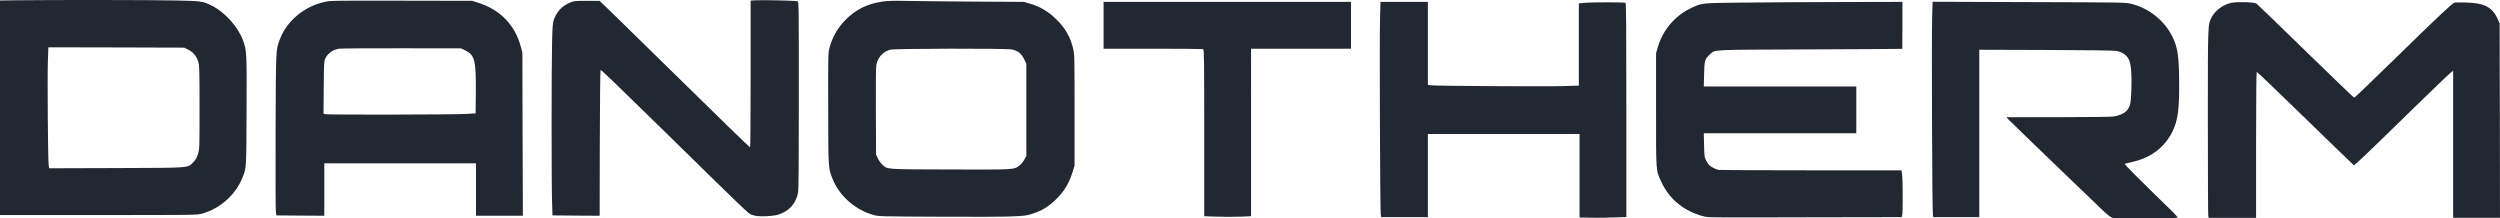 <?xml version="1.0" encoding="UTF-8"?>
<svg id="Layer_1" data-name="Layer 1" xmlns="http://www.w3.org/2000/svg" viewBox="0 0 4892.32 427.46">
  <defs>
    <style>
      .cls-1 {
        fill: #222831;
        stroke-width: 0px;
      }
    </style>
  </defs>
  <path class="cls-1" d="M33.24.53L0,.94v419.89h192.57c189.7,0,192.57,0,202.7-2.74,35.01-9.71,65.38-36.38,78.78-69.48,8.34-20.79,7.93-14.5,8.48-130.89.55-115.44.27-118.58-6.84-138.28-9.57-26.53-35.29-55.39-60.73-68.11-18.19-9.03-20.11-9.3-69.62-10.39C303.36-.16,108.33-.29,33.24.53ZM368.6,97.36c9.71,4.92,16.14,12.72,19.42,23.66,2.19,7.11,2.46,15.32,2.46,89.18,0,81.11,0,81.38-3.15,91.36-2.46,7.8-4.51,11.35-9.16,16-11.35,11.49-3.01,10.8-151.27,11.35l-130.75.41-.96-6.57c-1.37-10.94-2.6-171.51-1.5-201.87l.96-28.31,132.94.27,132.94.41,8.07,4.11Z"/>
  <path class="cls-1" d="M1480.28.53l-11.35.55v143.47c0,79.05-.41,143.61-1.09,143.61-1.23,0-48.69-45.96-176.71-171.65-53.75-52.79-102.31-100.12-107.78-105.31l-9.98-9.44-24.89-.14c-22.7,0-25.58.27-32.41,3.15-15.73,6.43-25.99,17.1-31.87,32.83-2.6,6.98-3.01,12.04-3.83,46.09-1.23,46.78-1.23,274.36,0,311.16l.82,26.67,46.09.41,46.23.27.27-142.11c.27-78.23.82-142.65,1.5-143.2q1.23-1.23,115.57,110.92c172.47,169.05,173.02,169.6,179.58,172.2,8.07,3.42,20.79,4.1,38.16,2.46,11.9-1.23,15.87-2.33,24.07-6.43,15.73-7.8,25.85-21.34,29.13-39.53,1.09-5.61,1.5-64.42,1.5-190.39,0-172.33-.14-182.45-2.32-183.55-2.59-1.36-61.95-2.73-80.69-2.04Z"/>
  <path class="cls-1" d="M635.99,3.54c-39.94,8.48-74.68,37.2-88.08,72.76-8.34,22.16-7.93,15.18-8.62,181.09-.27,83.43,0,154.55.55,157.97l1.23,6.15,46.78.41,46.78.27v-102.58h296.8v102.58h91.78l-.55-159.75-.41-159.61-3.01-11.35c-11.22-42.4-40.62-72.76-83.29-86.03l-12.04-3.83-138.14-.27c-128.85-.28-138.97-.14-149.78,2.19ZM908.85,97.77c20.38,9.44,22.98,19.28,22.29,86.44l-.41,37.61-17.78,1.09c-23.25,1.5-271.08,1.91-276,.55l-3.83-1.09.41-51.56c.41-47.19.68-51.97,3.01-56.35,5.47-10.53,14.77-17.1,26.67-19.15,3.42-.55,58.67-.96,122.55-.82l116.26.14,6.83,3.14Z"/>
  <path class="cls-1" d="M1727.43,2.99c-30.77,4.38-53.48,15.87-73.99,37.07-14.77,15.46-24.76,33.1-30.23,53.75-2.6,9.98-2.74,14.36-2.46,118.44.14,117.62.14,116.26,8.21,137.05,12.99,33.65,44.72,61.68,80.83,71.53,9.98,2.74,14.22,2.74,125.83,3.28,63.46.41,128.02.14,143.47-.55,25.03-.96,29.27-1.5,39.66-4.79,20.52-6.57,31.73-13.4,47.73-28.59,15.87-15.32,25.58-31.32,32.55-53.75l3.83-12.04v-108.73c0-101.07-.14-109.55-2.6-119.68-5.33-23.25-15.59-41.17-33.24-58.26-16.14-15.73-31.32-24.62-51.7-30.64l-11.9-3.42-99.3-.55c-54.71-.41-113.93-.96-131.57-1.37-23.37-.53-35.68-.12-45.12,1.25ZM1980.32,96.81c11.35,2.46,18.33,7.8,23.52,18.46l4.65,9.44v180.54l-4.1,7.39c-2.19,4.1-6.57,9.16-9.44,11.35-11.35,8.21-8.34,8.07-136.36,7.66-129.93-.41-121.04.14-132.26-9.85-3.01-2.74-6.84-8.21-8.62-12.17l-3.28-7.11-.41-84.8c-.27-58.81,0-86.99,1.09-91.77,3.01-14.22,13.27-25.03,27.08-28.72,8.49-2.33,227.6-2.74,238.13-.42Z"/>
  <path class="cls-1" d="M2159.63,49.49v45.82h96.29c52.93,0,97.24.41,98.48.82,1.91.82,2.19,16.41,2.19,163.85v163.17l24.89.82c13.68.55,34.33.55,45.82,0l20.93-.82V95.31h195.58V3.67h-484.18v45.82h0Z"/>
  <path class="cls-1" d="M2700.56,38.55c-1.09,39.53.14,373.39,1.5,381.18l.82,5.2h91.36v-162.76h296.8v163.44l23.66.41c12.86.27,33.51,0,45.82-.55l22.16-.82v-208.99c0-158.93-.41-209.4-1.64-210.08-2.19-1.37-67.7-1.37-80.69,0l-10.67,1.09v160.84l-29.68.96c-31.32,1.09-248.1-.27-259.18-1.5l-6.57-.82V3.67h-92.73l-.96,34.88Z"/>
  <path class="cls-1" d="M3414.5,5.04c-85.35.82-83.02.68-102.72,9.57-33.24,15.04-57.99,43.77-67.84,78.64l-3.15,10.94v110.79c0,125.01-.55,118.03,10.94,142.24,15.46,32.96,43.9,55.94,80.83,65.79,10.94,2.87-.41,2.74,231.28,2.19l157.7-.27.96-3.83c1.37-5.06,1.23-67.15-.14-78.64l-1.09-9.16h-176.57c-97.24,0-179.03-.41-181.91-.82-2.74-.55-8.34-2.87-12.17-5.2-5.74-3.42-8.07-5.88-11.35-12.31-3.97-7.93-4.1-8.62-4.51-31.18l-.55-22.98h298.44v-91.65h-298.43l.55-23.66c.55-26.4,1.64-30.64,11.35-38.98,11.22-9.85-5.06-9.03,195.58-9.85,99.3-.41,180.68-.82,180.95-1.09.14-.14.27-20.93.27-46.09V3.67l-115.16.27c-63.46.14-150.31.69-193.26,1.1Z"/>
  <path class="cls-1" d="M3781.05,34.45c-1.23,36.52.14,381.18,1.5,386.65l.82,3.83h90V97.36l128.98.41c81.93.27,132.26.96,138.14,1.78,12.04,1.91,20.79,7.66,25.44,16.69,4.38,8.62,6.15,30.23,4.92,61.82-.82,24.62-2.46,31.46-9.3,38.71-4.79,5.2-15.04,9.71-25.17,11.22-5.47.68-51.43,1.37-109.69,1.37h-100.53l4.1,4.24c4.51,4.92,168.37,162.76,186.69,179.99,7.8,7.25,13.81,11.76,17.23,12.72,6.02,1.78,125.28,1.37,127.06-.41.68-.68-4.1-6.15-10.39-12.31-62.91-61-94.51-92.59-92.87-93.14,1.09-.27,8.75-2.19,16.96-4.1,35.15-8.21,61.68-28.72,76.59-59.36,9.98-20.38,12.99-41.3,12.99-90.54-.14-56.21-2.87-74.95-14.5-97.11-15.59-29.95-45.13-53.2-78.51-61.68-11.63-3.01-11.9-3.01-200.51-3.56l-189.02-.68-.93,31.03Z"/>
  <path class="cls-1" d="M4366.16,5.59c-16.28,3.83-31.32,14.91-38.16,28.31-7.52,15.04-7.39,8.62-7.39,205.02,0,99.71.41,182.59.82,184.23l.82,3.15h92.74v-142.93c0-85.07.55-142.93,1.23-142.93s43.49,41.03,95.19,91.23c51.7,50.33,94.37,91.5,94.92,91.77,1.37.55,23.52-20.52,112.15-107.09,40.89-39.8,76.04-73.58,78.23-74.95l3.97-2.6v287.5h91.64l-.27-190.52-.41-190.39-4.24-9.03c-10.94-23.11-26.53-30.77-63.46-31.46-9.44-.14-18.46-.14-20.24,0-3.42.14-33.24,28.18-117.21,110.24-61.14,59.63-78.23,75.91-79.74,75.91-.68,0-43.36-41.03-94.78-91.09-51.43-50.2-94.78-91.91-96.29-93-4.38-2.88-38.71-3.83-49.52-1.37Z"/>
</svg>